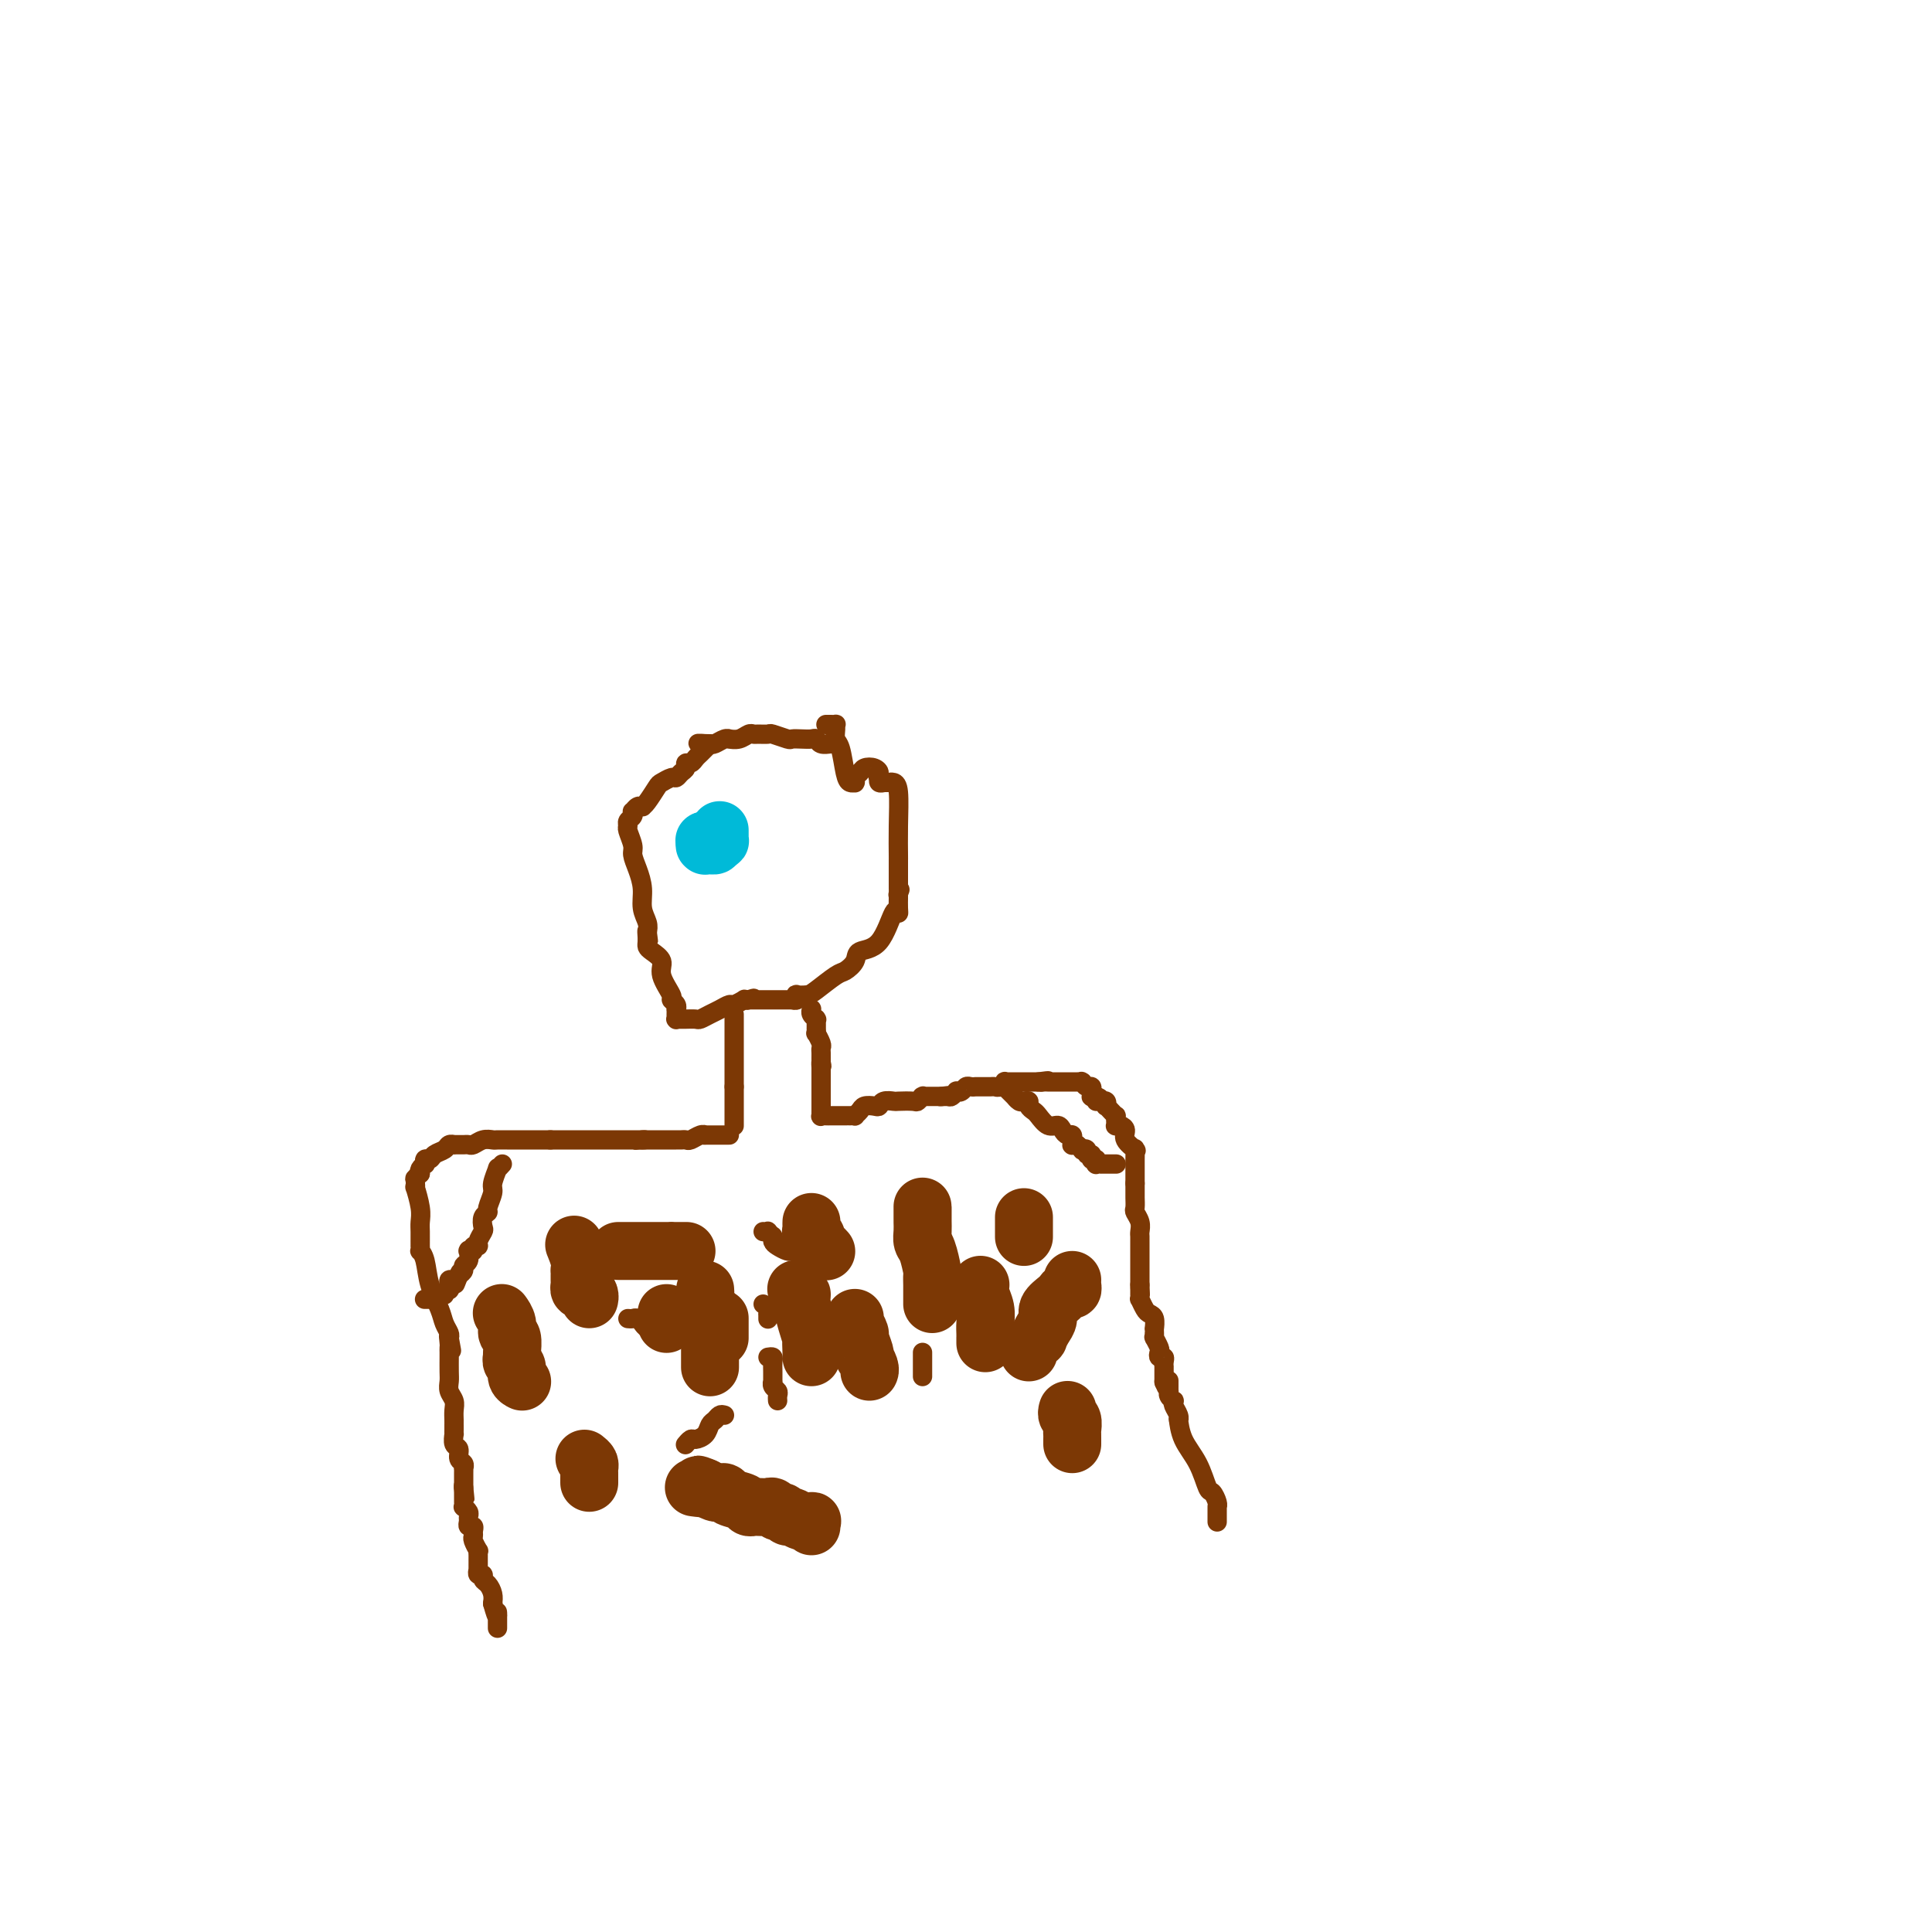 <svg viewBox='0 0 400 400' version='1.1' xmlns='http://www.w3.org/2000/svg' xmlns:xlink='http://www.w3.org/1999/xlink'><g fill='none' stroke='#7C3805' stroke-width='4' stroke-linecap='round' stroke-linejoin='round'><path d='M173,154c-0.016,-0.002 -0.032,-0.004 0,0c0.032,0.004 0.111,0.015 0,0c-0.111,-0.015 -0.414,-0.057 -1,0c-0.586,0.057 -1.457,0.211 -2,0c-0.543,-0.211 -0.759,-0.788 -1,-1c-0.241,-0.212 -0.506,-0.061 -1,0c-0.494,0.061 -1.216,0.030 -2,0c-0.784,-0.030 -1.628,-0.061 -2,0c-0.372,0.061 -0.271,0.213 -1,0c-0.729,-0.213 -2.289,-0.790 -3,-1c-0.711,-0.210 -0.574,-0.052 -1,0c-0.426,0.052 -1.414,-0.000 -2,0c-0.586,0.000 -0.769,0.053 -1,0c-0.231,-0.053 -0.509,-0.211 -1,0c-0.491,0.211 -1.196,0.792 -2,1c-0.804,0.208 -1.707,0.042 -2,0c-0.293,-0.042 0.025,0.040 0,0c-0.025,-0.040 -0.391,-0.203 -1,0c-0.609,0.203 -1.460,0.772 -2,1c-0.540,0.228 -0.770,0.114 -1,0'/><path d='M147,154c-4.261,-0.048 -1.915,-0.166 -1,0c0.915,0.166 0.399,0.618 0,1c-0.399,0.382 -0.680,0.694 -1,1c-0.320,0.306 -0.677,0.607 -1,1c-0.323,0.393 -0.612,0.880 -1,1c-0.388,0.120 -0.876,-0.126 -1,0c-0.124,0.126 0.118,0.626 0,1c-0.118,0.374 -0.594,0.623 -1,1c-0.406,0.377 -0.742,0.882 -1,1c-0.258,0.118 -0.437,-0.150 -1,0c-0.563,0.150 -1.510,0.720 -2,1c-0.490,0.280 -0.524,0.271 -1,1c-0.476,0.729 -1.395,2.196 -2,3c-0.605,0.804 -0.897,0.947 -1,1c-0.103,0.053 -0.017,0.018 0,0c0.017,-0.018 -0.034,-0.020 0,0c0.034,0.020 0.154,0.061 0,0c-0.154,-0.061 -0.581,-0.224 -1,0c-0.419,0.224 -0.830,0.834 -1,1c-0.170,0.166 -0.099,-0.112 0,0c0.099,0.112 0.227,0.614 0,1c-0.227,0.386 -0.808,0.655 -1,1c-0.192,0.345 0.004,0.766 0,1c-0.004,0.234 -0.207,0.281 0,1c0.207,0.719 0.825,2.110 1,3c0.175,0.890 -0.093,1.278 0,2c0.093,0.722 0.547,1.779 1,3c0.453,1.221 0.905,2.606 1,4c0.095,1.394 -0.167,2.798 0,4c0.167,1.202 0.762,2.200 1,3c0.238,0.800 0.119,1.400 0,2'/><path d='M134,193c0.464,3.803 0.124,0.812 0,0c-0.124,-0.812 -0.032,0.555 0,1c0.032,0.445 0.002,-0.033 0,0c-0.002,0.033 0.022,0.577 0,1c-0.022,0.423 -0.089,0.726 0,1c0.089,0.274 0.334,0.517 1,1c0.666,0.483 1.751,1.204 2,2c0.249,0.796 -0.340,1.667 0,3c0.340,1.333 1.608,3.127 2,4c0.392,0.873 -0.091,0.827 0,1c0.091,0.173 0.756,0.567 1,1c0.244,0.433 0.065,0.904 0,1c-0.065,0.096 -0.017,-0.185 0,0c0.017,0.185 0.005,0.834 0,1c-0.005,0.166 -0.001,-0.152 0,0c0.001,0.152 -0.001,0.773 0,1c0.001,0.227 0.003,0.061 0,0c-0.003,-0.061 -0.013,-0.016 0,0c0.013,0.016 0.049,0.004 0,0c-0.049,-0.004 -0.183,-0.000 0,0c0.183,0.000 0.682,-0.003 1,0c0.318,0.003 0.455,0.012 1,0c0.545,-0.012 1.498,-0.046 2,0c0.502,0.046 0.553,0.171 1,0c0.447,-0.171 1.290,-0.638 2,-1c0.710,-0.362 1.286,-0.619 2,-1c0.714,-0.381 1.567,-0.887 2,-1c0.433,-0.113 0.446,0.165 1,0c0.554,-0.165 1.649,-0.775 2,-1c0.351,-0.225 -0.043,-0.064 0,0c0.043,0.064 0.521,0.032 1,0'/><path d='M155,207c2.012,-0.619 0.543,-0.166 0,0c-0.543,0.166 -0.160,0.044 0,0c0.160,-0.044 0.097,-0.012 0,0c-0.097,0.012 -0.230,0.003 0,0c0.230,-0.003 0.821,-0.001 1,0c0.179,0.001 -0.055,0.000 0,0c0.055,-0.000 0.400,-0.000 1,0c0.600,0.000 1.457,0.000 2,0c0.543,-0.000 0.772,-0.000 1,0c0.228,0.000 0.454,0.000 1,0c0.546,-0.000 1.413,-0.000 2,0c0.587,0.000 0.893,0.001 1,0c0.107,-0.001 0.015,-0.004 0,0c-0.015,0.004 0.047,0.015 0,0c-0.047,-0.015 -0.202,-0.056 0,0c0.202,0.056 0.762,0.210 1,0c0.238,-0.210 0.154,-0.785 0,-1c-0.154,-0.215 -0.379,-0.070 0,0c0.379,0.070 1.363,0.066 2,0c0.637,-0.066 0.928,-0.193 2,-1c1.072,-0.807 2.927,-2.295 4,-3c1.073,-0.705 1.366,-0.628 2,-1c0.634,-0.372 1.610,-1.192 2,-2c0.390,-0.808 0.196,-1.605 1,-2c0.804,-0.395 2.608,-0.387 4,-2c1.392,-1.613 2.373,-4.848 3,-6c0.627,-1.152 0.900,-0.220 1,0c0.100,0.220 0.027,-0.271 0,-1c-0.027,-0.729 -0.007,-1.696 0,-2c0.007,-0.304 0.002,0.056 0,0c-0.002,-0.056 -0.001,-0.528 0,-1'/><path d='M186,185c0.619,-1.563 0.166,-0.471 0,0c-0.166,0.471 -0.044,0.319 0,0c0.044,-0.319 0.012,-0.806 0,-1c-0.012,-0.194 -0.003,-0.094 0,0c0.003,0.094 0.001,0.183 0,0c-0.001,-0.183 -0.000,-0.636 0,-1c0.000,-0.364 0.000,-0.637 0,-1c-0.000,-0.363 -0.000,-0.815 0,-1c0.000,-0.185 0.000,-0.102 0,0c-0.000,0.102 -0.000,0.225 0,0c0.000,-0.225 -0.000,-0.796 0,-1c0.000,-0.204 0.000,-0.039 0,0c-0.000,0.039 -0.000,-0.046 0,0c0.000,0.046 0.000,0.223 0,0c-0.000,-0.223 -0.000,-0.846 0,-1c0.000,-0.154 0.001,0.163 0,0c-0.001,-0.163 -0.003,-0.804 0,-1c0.003,-0.196 0.011,0.053 0,-1c-0.011,-1.053 -0.042,-3.406 0,-6c0.042,-2.594 0.156,-5.427 0,-7c-0.156,-1.573 -0.581,-1.886 -1,-2c-0.419,-0.114 -0.830,-0.031 -1,0c-0.170,0.031 -0.097,0.008 0,0c0.097,-0.008 0.218,-0.001 0,0c-0.218,0.001 -0.776,-0.003 -1,0c-0.224,0.003 -0.112,0.015 0,0c0.112,-0.015 0.226,-0.055 0,0c-0.226,0.055 -0.792,0.207 -1,0c-0.208,-0.207 -0.060,-0.773 0,-1c0.060,-0.227 0.030,-0.113 0,0'/><path d='M182,161c-0.587,-0.633 -0.056,-0.717 0,-1c0.056,-0.283 -0.363,-0.766 -1,-1c-0.637,-0.234 -1.491,-0.220 -2,0c-0.509,0.220 -0.671,0.647 -1,1c-0.329,0.353 -0.823,0.631 -1,1c-0.177,0.369 -0.036,0.828 0,1c0.036,0.172 -0.031,0.057 0,0c0.031,-0.057 0.162,-0.056 0,0c-0.162,0.056 -0.618,0.166 -1,0c-0.382,-0.166 -0.691,-0.609 -1,-2c-0.309,-1.391 -0.618,-3.732 -1,-5c-0.382,-1.268 -0.839,-1.464 -1,-2c-0.161,-0.536 -0.028,-1.412 0,-2c0.028,-0.588 -0.049,-0.890 0,-1c0.049,-0.110 0.223,-0.030 0,0c-0.223,0.030 -0.843,0.008 -1,0c-0.157,-0.008 0.150,-0.002 0,0c-0.150,0.002 -0.757,0.001 -1,0c-0.243,-0.001 -0.121,-0.000 0,0'/><path d='M152,210c0.000,0.444 0.000,0.888 0,1c0.000,0.112 0.000,-0.110 0,0c0.000,0.110 0.000,0.550 0,1c0.000,0.450 0.000,0.909 0,1c0.000,0.091 0.000,-0.186 0,0c0.000,0.186 0.000,0.833 0,1c0.000,0.167 0.000,-0.148 0,0c0.000,0.148 0.000,0.760 0,1c0.000,0.240 0.000,0.109 0,0c0.000,-0.109 0.000,-0.194 0,0c0.000,0.194 0.000,0.668 0,1c0.000,0.332 0.000,0.524 0,1c0.000,0.476 0.000,1.237 0,2c-0.000,0.763 0.000,1.529 0,2c0.000,0.471 0.000,0.648 0,1c-0.000,0.352 -0.000,0.879 0,1c0.000,0.121 0.000,-0.165 0,0c-0.000,0.165 -0.000,0.780 0,1c0.000,0.220 0.000,0.045 0,0c-0.000,-0.045 -0.000,0.039 0,0c0.000,-0.039 0.000,-0.203 0,0c-0.000,0.203 -0.000,0.772 0,1c0.000,0.228 0.000,0.114 0,0'/><path d='M152,225c0.000,2.453 0.000,1.087 0,1c0.000,-0.087 0.000,1.105 0,2c0.000,0.895 0.000,1.493 0,2c0.000,0.507 0.000,0.924 0,1c0.000,0.076 0.000,-0.190 0,0c0.000,0.190 0.000,0.836 0,1c0.000,0.164 0.000,-0.152 0,0c0.000,0.152 0.000,0.773 0,1c0.000,0.227 0.000,0.061 0,0c0.000,-0.061 0.000,-0.016 0,0c0.000,0.016 0.000,0.005 0,0c0.000,-0.005 0.000,-0.002 0,0'/><path d='M168,209c0.030,-0.084 0.061,-0.167 0,0c-0.061,0.167 -0.212,0.585 0,1c0.212,0.415 0.789,0.828 1,1c0.211,0.172 0.057,0.103 0,0c-0.057,-0.103 -0.015,-0.239 0,0c0.015,0.239 0.004,0.853 0,1c-0.004,0.147 -0.002,-0.173 0,0c0.002,0.173 0.004,0.838 0,1c-0.004,0.162 -0.015,-0.178 0,0c0.015,0.178 0.057,0.873 0,1c-0.057,0.127 -0.211,-0.316 0,0c0.211,0.316 0.789,1.391 1,2c0.211,0.609 0.057,0.752 0,1c-0.057,0.248 -0.015,0.602 0,1c0.015,0.398 0.004,0.842 0,1c-0.004,0.158 -0.001,0.032 0,0c0.001,-0.032 0.000,0.030 0,0c-0.000,-0.030 -0.000,-0.151 0,0c0.000,0.151 0.000,0.576 0,1'/><path d='M170,220c0.309,1.636 0.083,0.227 0,0c-0.083,-0.227 -0.022,0.727 0,1c0.022,0.273 0.006,-0.137 0,0c-0.006,0.137 -0.002,0.820 0,1c0.002,0.180 0.000,-0.144 0,0c-0.000,0.144 -0.000,0.757 0,1c0.000,0.243 0.000,0.118 0,0c-0.000,-0.118 -0.000,-0.227 0,0c0.000,0.227 0.000,0.792 0,1c-0.000,0.208 -0.000,0.059 0,0c0.000,-0.059 0.000,-0.030 0,0'/><path d='M170,224c0.000,0.635 0.000,0.222 0,0c0.000,-0.222 0.000,-0.251 0,0c0.000,0.251 0.000,0.784 0,1c0.000,0.216 0.000,0.114 0,0c0.000,-0.114 0.000,-0.242 0,0c0.000,0.242 0.000,0.853 0,1c0.000,0.147 0.000,-0.171 0,0c0.000,0.171 -0.000,0.830 0,1c0.000,0.170 0.000,-0.150 0,0c0.000,0.150 0.000,0.771 0,1c0.000,0.229 -0.000,0.065 0,0c0.000,-0.065 0.000,-0.033 0,0c0.000,0.033 0.000,0.065 0,0c0.000,-0.065 0.000,-0.227 0,0c0.000,0.227 -0.000,0.844 0,1c0.000,0.156 0.000,-0.150 0,0c0.000,0.150 -0.000,0.757 0,1c0.000,0.243 0.000,0.121 0,0'/><path d='M170,230c-0.003,0.868 -0.012,0.036 0,0c0.012,-0.036 0.045,0.722 0,1c-0.045,0.278 -0.169,0.074 0,0c0.169,-0.074 0.632,-0.020 1,0c0.368,0.020 0.641,0.005 1,0c0.359,-0.005 0.804,-0.001 1,0c0.196,0.001 0.142,0.000 0,0c-0.142,-0.000 -0.374,-0.000 0,0c0.374,0.000 1.353,0.001 2,0c0.647,-0.001 0.961,-0.003 1,0c0.039,0.003 -0.198,0.011 0,0c0.198,-0.011 0.830,-0.042 1,0c0.170,0.042 -0.123,0.156 0,0c0.123,-0.156 0.662,-0.581 1,-1c0.338,-0.419 0.476,-0.830 1,-1c0.524,-0.170 1.434,-0.098 2,0c0.566,0.098 0.789,0.222 1,0c0.211,-0.222 0.409,-0.791 1,-1c0.591,-0.209 1.574,-0.060 2,0c0.426,0.060 0.297,0.030 1,0c0.703,-0.030 2.240,-0.061 3,0c0.760,0.061 0.744,0.212 1,0c0.256,-0.212 0.785,-0.789 1,-1c0.215,-0.211 0.118,-0.057 0,0c-0.118,0.057 -0.257,0.015 0,0c0.257,-0.015 0.909,-0.004 1,0c0.091,0.004 -0.378,0.001 0,0c0.378,-0.001 1.602,-0.000 2,0c0.398,0.000 -0.029,0.000 0,0c0.029,-0.000 0.515,-0.000 1,0'/><path d='M195,227c3.818,-0.460 0.865,-0.109 0,0c-0.865,0.109 0.360,-0.022 1,0c0.640,0.022 0.696,0.198 1,0c0.304,-0.198 0.855,-0.771 1,-1c0.145,-0.229 -0.115,-0.114 0,0c0.115,0.114 0.604,0.227 1,0c0.396,-0.227 0.699,-0.793 1,-1c0.301,-0.207 0.602,-0.056 1,0c0.398,0.056 0.895,0.015 1,0c0.105,-0.015 -0.183,-0.004 0,0c0.183,0.004 0.837,0.001 1,0c0.163,-0.001 -0.163,-0.001 0,0c0.163,0.001 0.817,0.001 1,0c0.183,-0.001 -0.105,-0.004 0,0c0.105,0.004 0.602,0.015 1,0c0.398,-0.015 0.698,-0.057 1,0c0.302,0.057 0.606,0.211 1,0c0.394,-0.211 0.879,-0.789 1,-1c0.121,-0.211 -0.123,-0.057 0,0c0.123,0.057 0.611,0.015 1,0c0.389,-0.015 0.679,-0.004 1,0c0.321,0.004 0.675,0.001 1,0c0.325,-0.001 0.622,-0.000 1,0c0.378,0.000 0.836,0.000 1,0c0.164,-0.000 0.034,-0.000 0,0c-0.034,0.000 0.029,0.000 0,0c-0.029,-0.000 -0.152,-0.000 0,0c0.152,0.000 0.577,0.000 1,0c0.423,-0.000 0.845,-0.000 1,0c0.155,0.000 0.044,0.000 0,0c-0.044,-0.000 -0.022,-0.000 0,0'/><path d='M215,224c3.337,-0.464 1.679,-0.124 1,0c-0.679,0.124 -0.379,0.033 0,0c0.379,-0.033 0.838,-0.009 1,0c0.162,0.009 0.028,0.002 0,0c-0.028,-0.002 0.049,-0.001 0,0c-0.049,0.001 -0.223,0.000 0,0c0.223,-0.000 0.843,-0.000 1,0c0.157,0.000 -0.150,0.000 0,0c0.150,-0.000 0.757,-0.000 1,0c0.243,0.000 0.122,0.000 0,0c-0.122,-0.000 -0.244,-0.000 0,0c0.244,0.000 0.854,0.000 1,0c0.146,-0.000 -0.171,0.000 0,0c0.171,-0.000 0.831,-0.000 1,0c0.169,0.000 -0.152,0.000 0,0c0.152,-0.000 0.777,-0.000 1,0c0.223,0.000 0.045,0.000 0,0c-0.045,-0.000 0.044,-0.000 0,0c-0.044,0.000 -0.222,0.000 0,0c0.222,-0.000 0.843,-0.001 1,0c0.157,0.001 -0.151,0.004 0,0c0.151,-0.004 0.762,-0.016 1,0c0.238,0.016 0.102,0.061 0,0c-0.102,-0.061 -0.171,-0.228 0,0c0.171,0.228 0.582,0.849 1,1c0.418,0.151 0.843,-0.170 1,0c0.157,0.170 0.045,0.830 0,1c-0.045,0.170 -0.022,-0.150 0,0c0.022,0.150 0.044,0.771 0,1c-0.044,0.229 -0.156,0.065 0,0c0.156,-0.065 0.578,-0.033 1,0'/><path d='M227,227c1.791,0.692 0.270,0.921 0,1c-0.270,0.079 0.711,0.006 1,0c0.289,-0.006 -0.115,0.055 0,0c0.115,-0.055 0.748,-0.226 1,0c0.252,0.226 0.124,0.849 0,1c-0.124,0.151 -0.243,-0.171 0,0c0.243,0.171 0.850,0.834 1,1c0.150,0.166 -0.156,-0.166 0,0c0.156,0.166 0.774,0.828 1,1c0.226,0.172 0.061,-0.146 0,0c-0.061,0.146 -0.017,0.757 0,1c0.017,0.243 0.007,0.117 0,0c-0.007,-0.117 -0.012,-0.225 0,0c0.012,0.225 0.040,0.784 0,1c-0.040,0.216 -0.147,0.090 0,0c0.147,-0.090 0.547,-0.143 1,0c0.453,0.143 0.959,0.481 1,1c0.041,0.519 -0.381,1.218 0,2c0.381,0.782 1.566,1.649 2,2c0.434,0.351 0.116,0.188 0,0c-0.116,-0.188 -0.031,-0.401 0,0c0.031,0.401 0.008,1.417 0,2c-0.008,0.583 -0.002,0.734 0,1c0.002,0.266 0.001,0.646 0,1c-0.001,0.354 -0.000,0.683 0,1c0.000,0.317 0.000,0.624 0,1c-0.000,0.376 -0.000,0.822 0,1c0.000,0.178 0.000,0.089 0,0'/><path d='M235,245c0.000,1.323 0.000,1.132 0,1c-0.000,-0.132 -0.001,-0.205 0,0c0.001,0.205 0.004,0.688 0,1c-0.004,0.312 -0.015,0.455 0,1c0.015,0.545 0.057,1.494 0,2c-0.057,0.506 -0.211,0.571 0,1c0.211,0.429 0.789,1.224 1,2c0.211,0.776 0.057,1.532 0,2c-0.057,0.468 -0.015,0.646 0,1c0.015,0.354 0.004,0.883 0,1c-0.004,0.117 -0.001,-0.179 0,0c0.001,0.179 0.000,0.833 0,1c-0.000,0.167 -0.000,-0.151 0,0c0.000,0.151 0.000,0.772 0,1c-0.000,0.228 -0.000,0.063 0,0c0.000,-0.063 0.000,-0.023 0,0c-0.000,0.023 -0.000,0.029 0,0c0.000,-0.029 0.000,-0.095 0,0c-0.000,0.095 -0.000,0.350 0,1c0.000,0.650 0.000,1.695 0,2c-0.000,0.305 -0.000,-0.128 0,0c0.000,0.128 0.000,0.819 0,1c-0.000,0.181 -0.000,-0.147 0,0c0.000,0.147 0.000,0.771 0,1c-0.000,0.229 -0.000,0.064 0,0c0.000,-0.064 0.000,-0.028 0,0c-0.000,0.028 -0.000,0.046 0,0c0.000,-0.046 0.000,-0.157 0,0c-0.000,0.157 -0.000,0.581 0,1c0.000,0.419 0.000,0.834 0,1c0.000,0.166 0.000,0.083 0,0'/><path d='M236,266c0.155,3.492 0.041,1.720 0,1c-0.041,-0.720 -0.011,-0.390 0,0c0.011,0.390 0.003,0.841 0,1c-0.003,0.159 -0.002,0.027 0,0c0.002,-0.027 0.003,0.052 0,0c-0.003,-0.052 -0.012,-0.235 0,0c0.012,0.235 0.046,0.888 0,1c-0.046,0.112 -0.170,-0.316 0,0c0.170,0.316 0.634,1.376 1,2c0.366,0.624 0.634,0.811 1,1c0.366,0.189 0.830,0.380 1,1c0.170,0.620 0.045,1.669 0,2c-0.045,0.331 -0.012,-0.054 0,0c0.012,0.054 0.002,0.549 0,1c-0.002,0.451 0.003,0.860 0,1c-0.003,0.140 -0.015,0.012 0,0c0.015,-0.012 0.055,0.092 0,0c-0.055,-0.092 -0.207,-0.379 0,0c0.207,0.379 0.773,1.425 1,2c0.227,0.575 0.113,0.680 0,1c-0.113,0.320 -0.226,0.855 0,1c0.226,0.145 0.793,-0.101 1,0c0.207,0.101 0.056,0.549 0,1c-0.056,0.451 -0.015,0.903 0,1c0.015,0.097 0.004,-0.163 0,0c-0.004,0.163 -0.001,0.748 0,1c0.001,0.252 0.000,0.171 0,0c-0.000,-0.171 -0.000,-0.431 0,0c0.000,0.431 0.000,1.552 0,2c-0.000,0.448 -0.000,0.224 0,0'/><path d='M241,286c1.000,3.029 1.000,0.601 1,0c-0.000,-0.601 -0.001,0.626 0,1c0.001,0.374 0.004,-0.106 0,0c-0.004,0.106 -0.015,0.798 0,1c0.015,0.202 0.056,-0.088 0,0c-0.056,0.088 -0.207,0.552 0,1c0.207,0.448 0.774,0.881 1,1c0.226,0.119 0.113,-0.076 0,0c-0.113,0.076 -0.225,0.424 0,1c0.225,0.576 0.788,1.380 1,2c0.212,0.620 0.074,1.056 0,1c-0.074,-0.056 -0.084,-0.605 0,0c0.084,0.605 0.261,2.365 1,4c0.739,1.635 2.040,3.146 3,5c0.960,1.854 1.578,4.052 2,5c0.422,0.948 0.649,0.646 1,1c0.351,0.354 0.826,1.363 1,2c0.174,0.637 0.047,0.902 0,1c-0.047,0.098 -0.012,0.030 0,0c0.012,-0.030 0.003,-0.023 0,0c-0.003,0.023 -0.001,0.063 0,0c0.001,-0.063 0.000,-0.228 0,0c-0.000,0.228 -0.000,0.849 0,1c0.000,0.151 0.000,-0.170 0,0c-0.000,0.170 -0.000,0.830 0,1c0.000,0.170 0.000,-0.150 0,0c-0.000,0.150 -0.000,0.771 0,1c0.000,0.229 0.000,0.065 0,0c-0.000,-0.065 -0.000,-0.033 0,0'/><path d='M151,235c-0.449,-0.000 -0.899,-0.000 -1,0c-0.101,0.000 0.145,0.000 0,0c-0.145,-0.000 -0.682,-0.001 -1,0c-0.318,0.001 -0.418,0.004 -1,0c-0.582,-0.004 -1.647,-0.015 -2,0c-0.353,0.015 0.007,0.057 0,0c-0.007,-0.057 -0.382,-0.211 -1,0c-0.618,0.211 -1.478,0.789 -2,1c-0.522,0.211 -0.704,0.057 -1,0c-0.296,-0.057 -0.705,-0.015 -1,0c-0.295,0.015 -0.474,0.004 -1,0c-0.526,-0.004 -1.398,-0.001 -2,0c-0.602,0.001 -0.935,0.000 -1,0c-0.065,-0.000 0.137,-0.000 0,0c-0.137,0.000 -0.614,0.000 -1,0c-0.386,-0.000 -0.681,-0.000 -1,0c-0.319,0.000 -0.663,0.000 -1,0c-0.337,-0.000 -0.669,-0.000 -1,0'/><path d='M133,236c-2.797,0.155 -0.791,0.041 0,0c0.791,-0.041 0.367,-0.011 0,0c-0.367,0.011 -0.677,0.003 -1,0c-0.323,-0.003 -0.660,-0.001 -1,0c-0.340,0.001 -0.681,0.000 -1,0c-0.319,-0.000 -0.614,-0.000 -1,0c-0.386,0.000 -0.863,0.000 -1,0c-0.137,-0.000 0.066,-0.000 0,0c-0.066,0.000 -0.400,0.000 -1,0c-0.600,-0.000 -1.467,-0.000 -2,0c-0.533,0.000 -0.734,0.000 -1,0c-0.266,-0.000 -0.597,-0.000 -1,0c-0.403,0.000 -0.878,0.000 -1,0c-0.122,-0.000 0.108,-0.000 0,0c-0.108,0.000 -0.555,0.000 -1,0c-0.445,-0.000 -0.889,-0.000 -1,0c-0.111,0.000 0.111,0.000 0,0c-0.111,-0.000 -0.554,-0.000 -1,0c-0.446,0.000 -0.894,0.000 -1,0c-0.106,-0.000 0.129,-0.000 0,0c-0.129,0.000 -0.623,0.000 -1,0c-0.377,-0.000 -0.636,-0.000 -1,0c-0.364,0.000 -0.833,0.000 -1,0c-0.167,0.000 -0.031,-0.000 0,0c0.031,0.000 -0.044,0.000 0,0c0.044,0.000 0.208,-0.000 0,0c-0.208,0.000 -0.787,0.000 -1,0c-0.213,0.000 -0.061,-0.000 0,0c0.061,0.000 0.030,0.000 0,0'/><path d='M114,236c-3.123,-0.000 -1.429,-0.000 -1,0c0.429,0.000 -0.406,0.000 -1,0c-0.594,-0.000 -0.948,-0.000 -1,0c-0.052,0.000 0.197,0.000 0,0c-0.197,-0.000 -0.840,-0.000 -1,0c-0.160,0.000 0.165,0.000 0,0c-0.165,-0.000 -0.818,-0.000 -1,0c-0.182,0.000 0.107,0.000 0,0c-0.107,-0.000 -0.610,-0.000 -1,0c-0.390,0.000 -0.667,0.000 -1,0c-0.333,-0.000 -0.722,-0.001 -1,0c-0.278,0.001 -0.445,0.004 -1,0c-0.555,-0.004 -1.496,-0.015 -2,0c-0.504,0.015 -0.569,0.057 -1,0c-0.431,-0.057 -1.229,-0.211 -2,0c-0.771,0.211 -1.517,0.789 -2,1c-0.483,0.211 -0.704,0.057 -1,0c-0.296,-0.057 -0.667,-0.015 -1,0c-0.333,0.015 -0.628,0.003 -1,0c-0.372,-0.003 -0.819,0.002 -1,0c-0.181,-0.002 -0.094,-0.012 0,0c0.094,0.012 0.194,0.046 0,0c-0.194,-0.046 -0.683,-0.171 -1,0c-0.317,0.171 -0.464,0.638 -1,1c-0.536,0.362 -1.463,0.618 -2,1c-0.537,0.382 -0.683,0.890 -1,1c-0.317,0.110 -0.803,-0.178 -1,0c-0.197,0.178 -0.104,0.821 0,1c0.104,0.179 0.220,-0.106 0,0c-0.220,0.106 -0.777,0.602 -1,1c-0.223,0.398 -0.111,0.699 0,1'/><path d='M87,243c-1.464,1.172 -1.124,1.103 -1,1c0.124,-0.103 0.032,-0.241 0,0c-0.032,0.241 -0.005,0.862 0,1c0.005,0.138 -0.013,-0.206 0,0c0.013,0.206 0.056,0.961 0,1c-0.056,0.039 -0.211,-0.637 0,0c0.211,0.637 0.789,2.586 1,4c0.211,1.414 0.057,2.292 0,3c-0.057,0.708 -0.015,1.246 0,2c0.015,0.754 0.004,1.723 0,2c-0.004,0.277 -0.002,-0.137 0,0c0.002,0.137 0.004,0.825 0,1c-0.004,0.175 -0.013,-0.163 0,0c0.013,0.163 0.049,0.827 0,1c-0.049,0.173 -0.182,-0.144 0,0c0.182,0.144 0.679,0.749 1,2c0.321,1.251 0.464,3.147 1,5c0.536,1.853 1.463,3.662 2,5c0.537,1.338 0.683,2.207 1,3c0.317,0.793 0.805,1.512 1,2c0.195,0.488 0.098,0.744 0,1'/><path d='M93,277c0.928,5.211 0.249,1.240 0,0c-0.249,-1.240 -0.067,0.252 0,1c0.067,0.748 0.018,0.753 0,1c-0.018,0.247 -0.006,0.738 0,1c0.006,0.262 0.005,0.297 0,1c-0.005,0.703 -0.016,2.075 0,3c0.016,0.925 0.057,1.403 0,2c-0.057,0.597 -0.211,1.313 0,2c0.211,0.687 0.789,1.346 1,2c0.211,0.654 0.057,1.304 0,2c-0.057,0.696 -0.015,1.439 0,2c0.015,0.561 0.004,0.939 0,1c-0.004,0.061 -0.001,-0.196 0,0c0.001,0.196 -0.001,0.844 0,1c0.001,0.156 0.004,-0.181 0,0c-0.004,0.181 -0.016,0.878 0,1c0.016,0.122 0.061,-0.333 0,0c-0.061,0.333 -0.226,1.452 0,2c0.226,0.548 0.845,0.524 1,1c0.155,0.476 -0.155,1.451 0,2c0.155,0.549 0.774,0.673 1,1c0.226,0.327 0.061,0.859 0,1c-0.061,0.141 -0.016,-0.107 0,0c0.016,0.107 0.004,0.569 0,1c-0.004,0.431 -0.001,0.833 0,1c0.001,0.167 0.000,0.101 0,0c-0.000,-0.101 -0.000,-0.237 0,0c0.000,0.237 0.000,0.847 0,1c-0.000,0.153 -0.000,-0.151 0,0c0.000,0.151 0.000,0.757 0,1c-0.000,0.243 -0.000,0.121 0,0'/><path d='M96,308c0.464,4.732 0.124,1.060 0,0c-0.124,-1.060 -0.033,0.490 0,1c0.033,0.510 0.008,-0.022 0,0c-0.008,0.022 0.002,0.597 0,1c-0.002,0.403 -0.015,0.633 0,1c0.015,0.367 0.057,0.872 0,1c-0.057,0.128 -0.212,-0.119 0,0c0.212,0.119 0.793,0.606 1,1c0.207,0.394 0.041,0.697 0,1c-0.041,0.303 0.042,0.606 0,1c-0.042,0.394 -0.208,0.878 0,1c0.208,0.122 0.792,-0.117 1,0c0.208,0.117 0.042,0.591 0,1c-0.042,0.409 0.041,0.753 0,1c-0.041,0.247 -0.207,0.396 0,1c0.207,0.604 0.788,1.663 1,2c0.212,0.337 0.057,-0.049 0,0c-0.057,0.049 -0.015,0.534 0,1c0.015,0.466 0.004,0.913 0,1c-0.004,0.087 -0.001,-0.187 0,0c0.001,0.187 0.001,0.834 0,1c-0.001,0.166 -0.001,-0.148 0,0c0.001,0.148 0.004,0.757 0,1c-0.004,0.243 -0.016,0.121 0,0c0.016,-0.121 0.060,-0.240 0,0c-0.060,0.240 -0.222,0.841 0,1c0.222,0.159 0.830,-0.123 1,0c0.170,0.123 -0.099,0.652 0,1c0.099,0.348 0.565,0.517 1,1c0.435,0.483 0.839,1.281 1,2c0.161,0.719 0.081,1.360 0,2'/><path d='M102,332c1.155,4.161 1.041,2.564 1,2c-0.041,-0.564 -0.011,-0.094 0,0c0.011,0.094 0.003,-0.186 0,0c-0.003,0.186 -0.001,0.838 0,1c0.001,0.162 0.000,-0.167 0,0c-0.000,0.167 -0.000,0.829 0,1c0.000,0.171 0.000,-0.150 0,0c-0.000,0.150 -0.000,0.771 0,1c0.000,0.229 0.000,0.065 0,0c-0.000,-0.065 -0.000,-0.033 0,0'/><path d='M104,241c-0.455,0.503 -0.911,1.007 -1,1c-0.089,-0.007 0.187,-0.524 0,0c-0.187,0.524 -0.838,2.090 -1,3c-0.162,0.910 0.167,1.165 0,2c-0.167,0.835 -0.828,2.250 -1,3c-0.172,0.750 0.146,0.834 0,1c-0.146,0.166 -0.756,0.413 -1,1c-0.244,0.587 -0.122,1.515 0,2c0.122,0.485 0.244,0.526 0,1c-0.244,0.474 -0.854,1.381 -1,2c-0.146,0.619 0.171,0.951 0,1c-0.171,0.049 -0.831,-0.185 -1,0c-0.169,0.185 0.152,0.788 0,1c-0.152,0.212 -0.777,0.032 -1,0c-0.223,-0.032 -0.045,0.086 0,0c0.045,-0.086 -0.043,-0.374 0,0c0.043,0.374 0.218,1.409 0,2c-0.218,0.591 -0.828,0.736 -1,1c-0.172,0.264 0.094,0.647 0,1c-0.094,0.353 -0.547,0.677 -1,1'/><path d='M95,264c-1.404,3.576 -0.415,1.015 0,0c0.415,-1.015 0.255,-0.483 0,0c-0.255,0.483 -0.604,0.918 -1,1c-0.396,0.082 -0.837,-0.189 -1,0c-0.163,0.189 -0.048,0.839 0,1c0.048,0.161 0.028,-0.167 0,0c-0.028,0.167 -0.064,0.829 0,1c0.064,0.171 0.228,-0.150 0,0c-0.228,0.150 -0.850,0.771 -1,1c-0.150,0.229 0.170,0.065 0,0c-0.170,-0.065 -0.829,-0.032 -1,0c-0.171,0.032 0.146,0.061 0,0c-0.146,-0.061 -0.756,-0.212 -1,0c-0.244,0.212 -0.122,0.789 0,1c0.122,0.211 0.243,0.057 0,0c-0.243,-0.057 -0.850,-0.015 -1,0c-0.150,0.015 0.156,0.004 0,0c-0.156,-0.004 -0.773,-0.001 -1,0c-0.227,0.001 -0.065,0.000 0,0c0.065,-0.000 0.032,-0.000 0,0'/><path d='M208,225c0.022,0.022 0.043,0.043 0,0c-0.043,-0.043 -0.152,-0.151 0,0c0.152,0.151 0.565,0.563 1,1c0.435,0.437 0.891,0.901 1,1c0.109,0.099 -0.129,-0.167 0,0c0.129,0.167 0.626,0.766 1,1c0.374,0.234 0.624,0.103 1,0c0.376,-0.103 0.877,-0.178 1,0c0.123,0.178 -0.132,0.607 0,1c0.132,0.393 0.651,0.749 1,1c0.349,0.251 0.527,0.397 1,1c0.473,0.603 1.241,1.663 2,2c0.759,0.337 1.510,-0.049 2,0c0.490,0.049 0.720,0.534 1,1c0.280,0.466 0.611,0.913 1,1c0.389,0.087 0.835,-0.187 1,0c0.165,0.187 0.047,0.835 0,1c-0.047,0.165 -0.023,-0.152 0,0c0.023,0.152 0.045,0.772 0,1c-0.045,0.228 -0.156,0.065 0,0c0.156,-0.065 0.578,-0.033 1,0'/><path d='M223,237c2.255,1.797 0.393,0.289 0,0c-0.393,-0.289 0.683,0.639 1,1c0.317,0.361 -0.125,0.153 0,0c0.125,-0.153 0.818,-0.251 1,0c0.182,0.251 -0.149,0.852 0,1c0.149,0.148 0.776,-0.158 1,0c0.224,0.158 0.046,0.778 0,1c-0.046,0.222 0.039,0.045 0,0c-0.039,-0.045 -0.203,0.040 0,0c0.203,-0.040 0.771,-0.207 1,0c0.229,0.207 0.118,0.788 0,1c-0.118,0.212 -0.243,0.057 0,0c0.243,-0.057 0.854,-0.015 1,0c0.146,0.015 -0.172,0.004 0,0c0.172,-0.004 0.834,-0.001 1,0c0.166,0.001 -0.166,0.000 0,0c0.166,-0.000 0.829,-0.000 1,0c0.171,0.000 -0.150,0.000 0,0c0.150,-0.000 0.771,-0.000 1,0c0.229,0.000 0.065,0.000 0,0c-0.065,-0.000 -0.033,-0.000 0,0'/><path d='M139,255c-0.113,0.227 -0.226,0.453 0,1c0.226,0.547 0.793,1.413 1,2c0.207,0.587 0.056,0.893 0,1c-0.056,0.107 -0.015,0.015 0,0c0.015,-0.015 0.004,0.048 0,0c-0.004,-0.048 -0.001,-0.205 0,0c0.001,0.205 0.000,0.773 0,1c-0.000,0.227 -0.000,0.113 0,0c0.000,-0.113 0.000,-0.226 0,0c-0.000,0.226 -0.000,0.792 0,1c0.000,0.208 0.000,0.060 0,0c-0.000,-0.060 -0.000,-0.030 0,0'/><path d='M158,255c0.453,0.030 0.906,0.060 1,0c0.094,-0.060 -0.172,-0.209 0,0c0.172,0.209 0.780,0.777 1,1c0.220,0.223 0.051,0.102 0,0c-0.051,-0.102 0.014,-0.185 0,0c-0.014,0.185 -0.109,0.638 0,1c0.109,0.362 0.421,0.633 1,1c0.579,0.367 1.425,0.830 2,1c0.575,0.170 0.879,0.049 1,0c0.121,-0.049 0.061,-0.024 0,0'/><path d='M150,293c-0.336,-0.097 -0.671,-0.194 -1,0c-0.329,0.194 -0.651,0.678 -1,1c-0.349,0.322 -0.724,0.482 -1,1c-0.276,0.518 -0.452,1.393 -1,2c-0.548,0.607 -1.467,0.947 -2,1c-0.533,0.053 -0.679,-0.182 -1,0c-0.321,0.182 -0.818,0.781 -1,1c-0.182,0.219 -0.049,0.059 0,0c0.049,-0.059 0.013,-0.016 0,0c-0.013,0.016 -0.004,0.005 0,0c0.004,-0.005 0.002,-0.002 0,0'/><path d='M130,273c0.341,0.033 0.683,0.065 1,0c0.317,-0.065 0.611,-0.229 1,0c0.389,0.229 0.875,0.850 1,1c0.125,0.150 -0.110,-0.170 0,0c0.110,0.170 0.566,0.829 1,1c0.434,0.171 0.848,-0.146 1,0c0.152,0.146 0.044,0.756 0,1c-0.044,0.244 -0.022,0.122 0,0'/><path d='M158,270c0.423,0.309 0.845,0.618 1,1c0.155,0.382 0.041,0.838 0,1c-0.041,0.162 -0.011,0.029 0,0c0.011,-0.029 0.003,0.045 0,0c-0.003,-0.045 -0.001,-0.208 0,0c0.001,0.208 0.000,0.788 0,1c-0.000,0.212 -0.000,0.057 0,0c0.000,-0.057 0.000,-0.016 0,0c-0.000,0.016 -0.000,0.008 0,0'/><path d='M195,250c0.000,0.218 0.000,0.437 0,1c-0.000,0.563 -0.000,1.472 0,2c0.000,0.528 0.000,0.676 0,1c-0.000,0.324 -0.000,0.823 0,1c0.000,0.177 0.000,0.032 0,0c-0.000,-0.032 -0.001,0.050 0,0c0.001,-0.050 0.003,-0.233 0,0c-0.003,0.233 -0.011,0.882 0,1c0.011,0.118 0.041,-0.294 0,0c-0.041,0.294 -0.155,1.294 0,2c0.155,0.706 0.578,1.117 1,2c0.422,0.883 0.845,2.238 1,3c0.155,0.762 0.044,0.932 0,1c-0.044,0.068 -0.022,0.034 0,0'/><path d='M178,271c0.423,0.521 0.845,1.042 1,2c0.155,0.958 0.041,2.351 0,3c-0.041,0.649 -0.011,0.552 0,1c0.011,0.448 0.003,1.441 0,2c-0.003,0.559 -0.001,0.686 0,1c0.001,0.314 0.000,0.816 0,1c-0.000,0.184 -0.000,0.049 0,0c0.000,-0.049 0.000,-0.013 0,0c-0.000,0.013 -0.000,0.004 0,0c0.000,-0.004 0.000,-0.002 0,0'/><path d='M159,281c0.423,-0.069 0.846,-0.139 1,0c0.154,0.139 0.040,0.485 0,1c-0.040,0.515 -0.007,1.199 0,2c0.007,0.801 -0.012,1.720 0,2c0.012,0.280 0.056,-0.079 0,0c-0.056,0.079 -0.211,0.596 0,1c0.211,0.404 0.789,0.697 1,1c0.211,0.303 0.057,0.617 0,1c-0.057,0.383 -0.015,0.835 0,1c0.015,0.165 0.004,0.044 0,0c-0.004,-0.044 -0.001,-0.012 0,0c0.001,0.012 0.000,0.003 0,0c-0.000,-0.003 -0.000,-0.002 0,0'/><path d='M191,280c0.000,0.334 0.000,0.668 0,1c0.000,0.332 0.000,0.663 0,1c0.000,0.337 0.000,0.679 0,1c0.000,0.321 0.000,0.622 0,1c0.000,0.378 0.000,0.833 0,1c0.000,0.167 0.000,0.045 0,0c0.000,-0.045 0.000,-0.013 0,0c0.000,0.013 0.000,0.006 0,0'/></g>
<g fill='none' stroke='#7C3805' stroke-width='12' stroke-linecap='round' stroke-linejoin='round'><path d='M138,272c0.000,-0.121 0.000,-0.243 0,0c0.000,0.243 0.000,0.850 0,1c0.000,0.150 0.000,-0.156 0,0c0.000,0.156 0.000,0.773 0,1c0.000,0.227 0.000,0.065 0,0c0.000,-0.065 0.000,-0.032 0,0'/><path d='M149,273c0.000,0.024 0.000,0.048 0,0c0.000,-0.048 0.000,-0.167 0,0c0.000,0.167 0.000,0.619 0,1c0.000,0.381 0.000,0.691 0,1c0.000,0.309 0.000,0.619 0,1c0.000,0.381 0.000,0.834 0,1c0.000,0.166 0.000,0.045 0,0c0.000,-0.045 0.000,-0.013 0,0c0.000,0.013 0.000,0.006 0,0'/><path d='M177,273c-0.009,-0.129 -0.017,-0.258 0,0c0.017,0.258 0.061,0.902 0,1c-0.061,0.098 -0.226,-0.352 0,0c0.226,0.352 0.844,1.504 1,2c0.156,0.496 -0.151,0.336 0,1c0.151,0.664 0.758,2.154 1,3c0.242,0.846 0.117,1.050 0,1c-0.117,-0.050 -0.227,-0.354 0,0c0.227,0.354 0.792,1.364 1,2c0.208,0.636 0.059,0.896 0,1c-0.059,0.104 -0.030,0.052 0,0'/><path d='M203,266c-0.113,0.583 -0.226,1.165 0,2c0.226,0.835 0.793,1.921 1,3c0.207,1.079 0.056,2.149 0,3c-0.056,0.851 -0.015,1.482 0,2c0.015,0.518 0.004,0.923 0,1c-0.004,0.077 -0.001,-0.176 0,0c0.001,0.176 0.000,0.779 0,1c-0.000,0.221 -0.000,0.059 0,0c0.000,-0.059 0.000,-0.017 0,0c-0.000,0.017 -0.000,0.008 0,0'/><path d='M165,267c-0.130,-0.111 -0.259,-0.222 0,0c0.259,0.222 0.907,0.777 1,1c0.093,0.223 -0.367,0.112 0,2c0.367,1.888 1.563,5.774 2,7c0.437,1.226 0.117,-0.207 0,0c-0.117,0.207 -0.031,2.056 0,3c0.031,0.944 0.008,0.985 0,1c-0.008,0.015 -0.002,0.004 0,0c0.002,-0.004 0.001,-0.001 0,0c-0.001,0.001 -0.000,0.001 0,0'/><path d='M146,267c0.030,0.368 0.061,0.736 0,1c-0.061,0.264 -0.212,0.423 0,1c0.212,0.577 0.789,1.571 1,2c0.211,0.429 0.057,0.294 0,1c-0.057,0.706 -0.015,2.255 0,3c0.015,0.745 0.004,0.687 0,1c-0.004,0.313 -0.001,0.998 0,2c0.001,1.002 0.000,2.321 0,3c-0.000,0.679 -0.000,0.718 0,1c0.000,0.282 0.000,0.807 0,1c-0.000,0.193 -0.000,0.055 0,0c0.000,-0.055 0.000,-0.028 0,0'/><path d='M104,272c0.033,0.045 0.065,0.090 0,0c-0.065,-0.090 -0.228,-0.315 0,0c0.228,0.315 0.846,1.169 1,2c0.154,0.831 -0.156,1.637 0,2c0.156,0.363 0.778,0.281 1,1c0.222,0.719 0.044,2.238 0,3c-0.044,0.762 0.044,0.768 0,1c-0.044,0.232 -0.222,0.689 0,1c0.222,0.311 0.844,0.476 1,1c0.156,0.524 -0.154,1.409 0,2c0.154,0.591 0.772,0.890 1,1c0.228,0.110 0.065,0.031 0,0c-0.065,-0.031 -0.033,-0.016 0,0'/><path d='M128,259c0.071,0.000 0.142,0.000 1,0c0.858,0.000 2.503,0.000 4,0c1.497,0.000 2.846,0.000 4,0c1.154,0.000 2.113,0.000 3,0c0.887,0.000 1.702,0.000 2,0c0.298,0.000 0.080,0.000 0,0c-0.080,0.000 -0.023,0.000 0,0c0.023,0.000 0.011,0.000 0,0'/><path d='M168,253c-0.009,0.303 -0.017,0.606 0,1c0.017,0.394 0.060,0.879 0,1c-0.060,0.121 -0.223,-0.121 0,0c0.223,0.121 0.830,0.607 1,1c0.170,0.393 -0.098,0.694 0,1c0.098,0.306 0.562,0.618 1,1c0.438,0.382 0.849,0.834 1,1c0.151,0.166 0.041,0.045 0,0c-0.041,-0.045 -0.012,-0.013 0,0c0.012,0.013 0.006,0.006 0,0'/><path d='M191,250c0.000,0.056 0.000,0.112 0,0c-0.000,-0.112 -0.001,-0.391 0,0c0.001,0.391 0.003,1.453 0,2c-0.003,0.547 -0.011,0.578 0,1c0.011,0.422 0.041,1.236 0,2c-0.041,0.764 -0.155,1.480 0,2c0.155,0.520 0.577,0.846 1,2c0.423,1.154 0.845,3.136 1,4c0.155,0.864 0.041,0.609 0,1c-0.041,0.391 -0.011,1.428 0,2c0.011,0.572 0.003,0.679 0,1c-0.003,0.321 -0.001,0.857 0,1c0.001,0.143 0.000,-0.106 0,0c-0.000,0.106 -0.000,0.567 0,1c0.000,0.433 0.000,0.838 0,1c-0.000,0.162 -0.000,0.081 0,0'/><path d='M168,316c-0.046,-0.414 -0.092,-0.828 0,-1c0.092,-0.172 0.323,-0.103 0,0c-0.323,0.103 -1.200,0.239 -2,0c-0.800,-0.239 -1.524,-0.852 -2,-1c-0.476,-0.148 -0.704,0.171 -1,0c-0.296,-0.171 -0.661,-0.830 -1,-1c-0.339,-0.170 -0.654,0.150 -1,0c-0.346,-0.150 -0.723,-0.772 -1,-1c-0.277,-0.228 -0.453,-0.064 -1,0c-0.547,0.064 -1.463,0.029 -2,0c-0.537,-0.029 -0.693,-0.050 -1,0c-0.307,0.050 -0.765,0.171 -1,0c-0.235,-0.171 -0.247,-0.633 -1,-1c-0.753,-0.367 -2.246,-0.637 -3,-1c-0.754,-0.363 -0.769,-0.819 -1,-1c-0.231,-0.181 -0.678,-0.087 -1,0c-0.322,0.087 -0.521,0.168 -1,0c-0.479,-0.168 -1.240,-0.584 -2,-1'/><path d='M146,308c-3.282,-1.238 -0.488,-0.332 0,0c0.488,0.332 -1.330,0.089 -2,0c-0.670,-0.089 -0.191,-0.026 0,0c0.191,0.026 0.096,0.013 0,0'/><path d='M221,292c0.002,-0.007 0.004,-0.014 0,0c-0.004,0.014 -0.015,0.049 0,0c0.015,-0.049 0.057,-0.182 0,0c-0.057,0.182 -0.211,0.678 0,1c0.211,0.322 0.789,0.468 1,1c0.211,0.532 0.057,1.449 0,2c-0.057,0.551 -0.015,0.736 0,1c0.015,0.264 0.004,0.607 0,1c-0.004,0.393 -0.001,0.837 0,1c0.001,0.163 0.000,0.044 0,0c-0.000,-0.044 -0.000,-0.013 0,0c0.000,0.013 0.000,0.006 0,0'/><path d='M222,265c-0.022,0.301 -0.045,0.603 0,1c0.045,0.397 0.156,0.890 0,1c-0.156,0.110 -0.579,-0.165 -1,0c-0.421,0.165 -0.838,0.768 -1,1c-0.162,0.232 -0.067,0.093 0,0c0.067,-0.093 0.106,-0.139 0,0c-0.106,0.139 -0.358,0.462 -1,1c-0.642,0.538 -1.673,1.292 -2,2c-0.327,0.708 0.052,1.371 0,2c-0.052,0.629 -0.535,1.226 -1,2c-0.465,0.774 -0.913,1.727 -1,2c-0.087,0.273 0.187,-0.133 0,0c-0.187,0.133 -0.835,0.806 -1,1c-0.165,0.194 0.152,-0.092 0,0c-0.152,0.092 -0.772,0.563 -1,1c-0.228,0.437 -0.065,0.839 0,1c0.065,0.161 0.033,0.080 0,0'/><path d='M212,252c0.000,0.415 0.000,0.829 0,1c0.000,0.171 0.000,0.097 0,0c0.000,-0.097 0.000,-0.219 0,0c0.000,0.219 0.000,0.777 0,1c-0.000,0.223 0.000,0.111 0,0c-0.000,-0.111 0.000,-0.222 0,0c0.000,0.222 0.000,0.778 0,1c0.000,0.222 0.000,0.112 0,0c0.000,-0.112 0.000,-0.226 0,0c0.000,0.226 0.000,0.792 0,1c0.000,0.208 0.000,0.060 0,0c-0.000,-0.060 0.000,-0.030 0,0'/><path d='M119,258c-0.113,-0.277 -0.227,-0.554 0,0c0.227,0.554 0.793,1.937 1,3c0.207,1.063 0.055,1.804 0,2c-0.055,0.196 -0.015,-0.155 0,0c0.015,0.155 0.003,0.816 0,1c-0.003,0.184 0.002,-0.109 0,0c-0.002,0.109 -0.011,0.620 0,1c0.011,0.380 0.041,0.627 0,1c-0.041,0.373 -0.155,0.871 0,1c0.155,0.129 0.578,-0.110 1,0c0.422,0.110 0.845,0.568 1,1c0.155,0.432 0.044,0.838 0,1c-0.044,0.162 -0.022,0.081 0,0'/><path d='M121,302c0.423,0.334 0.845,0.668 1,1c0.155,0.332 0.041,0.663 0,1c-0.041,0.337 -0.011,0.679 0,1c0.011,0.321 0.003,0.622 0,1c-0.003,0.378 -0.001,0.833 0,1c0.001,0.167 0.000,0.045 0,0c-0.000,-0.045 -0.000,-0.013 0,0c0.000,0.013 0.000,0.006 0,0'/></g>
<g fill='none' stroke='#00BAD8' stroke-width='12' stroke-linecap='round' stroke-linejoin='round'><path d='M149,172c-0.000,-0.111 -0.000,-0.222 0,0c0.000,0.222 0.001,0.778 0,1c-0.001,0.222 -0.003,0.112 0,0c0.003,-0.112 0.011,-0.226 0,0c-0.011,0.226 -0.041,0.792 0,1c0.041,0.208 0.155,0.060 0,0c-0.155,-0.060 -0.577,-0.030 -1,0'/><path d='M148,174c-0.090,0.536 0.186,0.876 0,1c-0.186,0.124 -0.835,0.033 -1,0c-0.165,-0.033 0.152,-0.009 0,0c-0.152,0.009 -0.773,0.002 -1,0c-0.227,-0.002 -0.061,-0.001 0,0c0.061,0.001 0.016,0.000 0,0c-0.016,-0.000 -0.004,-0.000 0,0c0.004,0.000 0.001,-0.000 0,0c-0.001,0.000 -0.000,0.000 0,0c0.000,-0.000 0.000,-0.000 0,0c-0.000,0.000 -0.000,0.001 0,0c0.000,-0.001 0.000,-0.004 0,0c-0.000,0.004 -0.000,0.015 0,0c0.000,-0.015 0.000,-0.056 0,0c-0.000,0.056 -0.000,0.207 0,0c0.000,-0.207 0.000,-0.774 0,-1c-0.000,-0.226 -0.000,-0.113 0,0'/><path d='M146,174c-0.333,0.000 -0.167,0.000 0,0'/></g>
</svg>